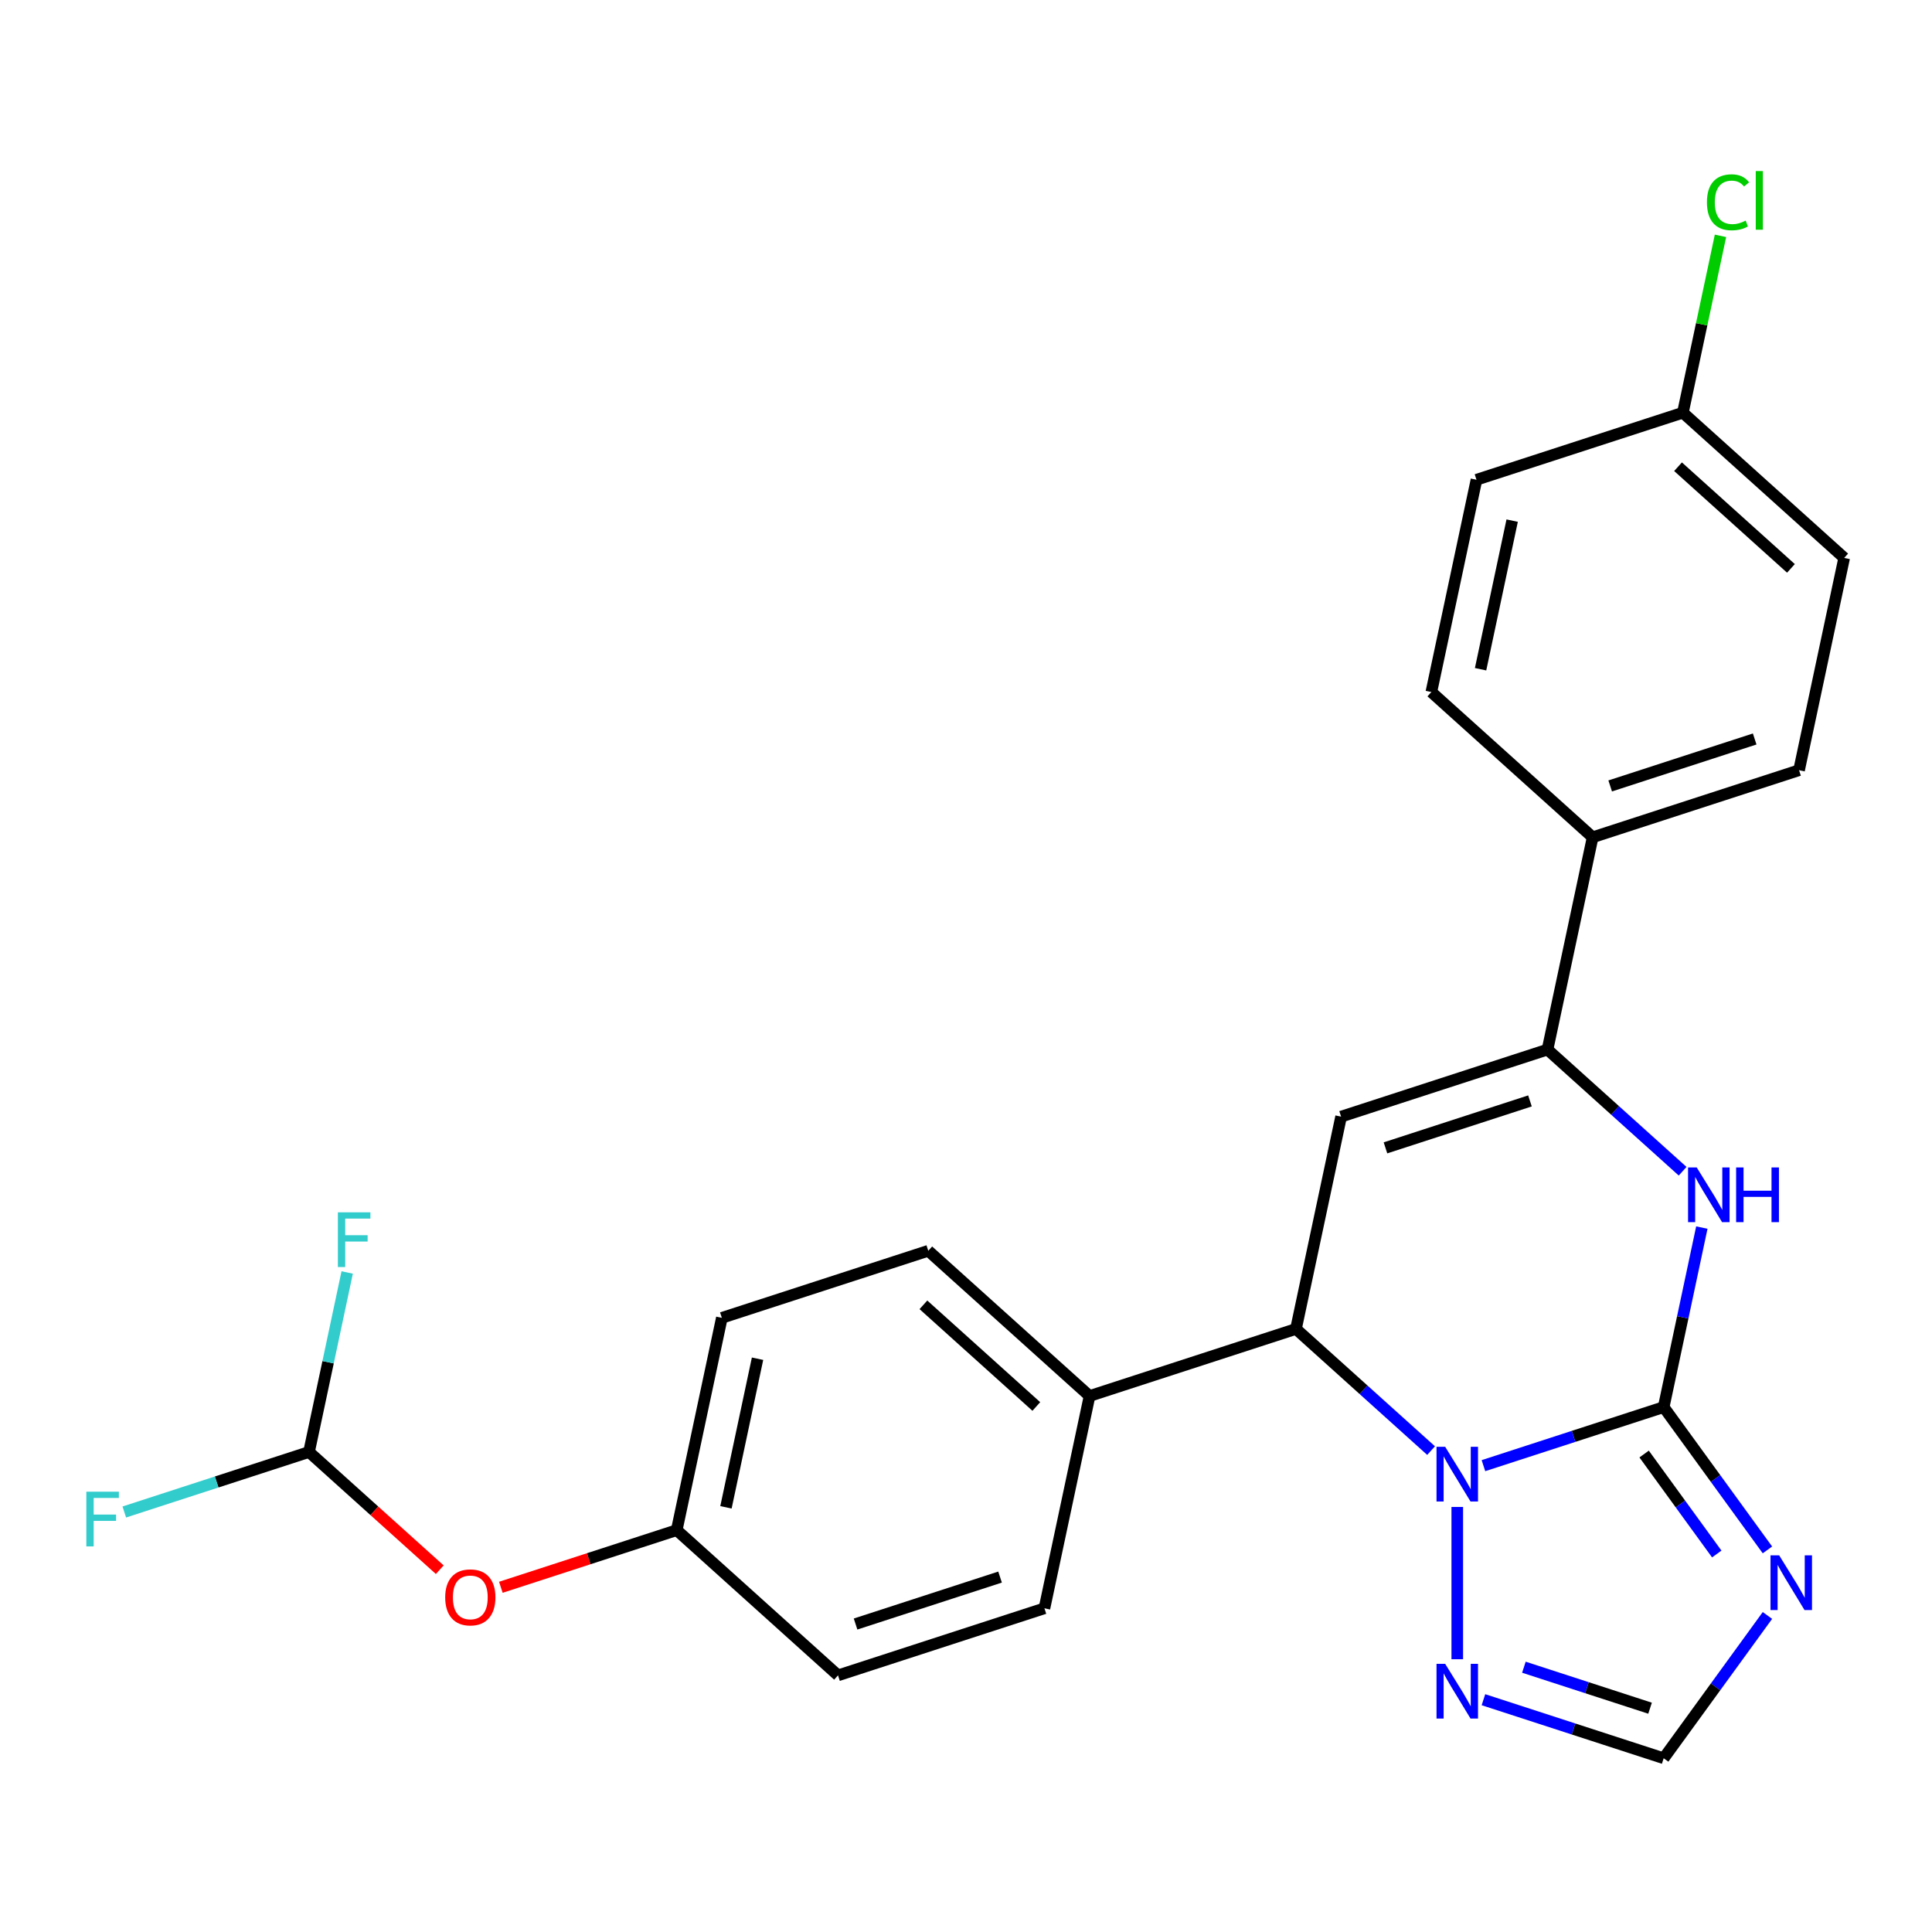 <?xml version='1.0' encoding='iso-8859-1'?>
<svg version='1.1' baseProfile='full'
              xmlns='http://www.w3.org/2000/svg'
                      xmlns:rdkit='http://www.rdkit.org/xml'
                      xmlns:xlink='http://www.w3.org/1999/xlink'
                  xml:space='preserve'
width='1000px' height='1000px' viewBox='0 0 1000 1000'>
<!-- END OF HEADER -->
<rect style='opacity:1.0;fill:#FFFFFF;stroke:none' width='1000' height='1000' x='0' y='0'> </rect>
<path class='bond-0' d='M 861.119,728.31 L 814.473,743.466' style='fill:none;fill-rule:evenodd;stroke:#000000;stroke-width:6px;stroke-linecap:butt;stroke-linejoin:miter;stroke-opacity:1' />
<path class='bond-0' d='M 814.473,743.466 L 767.827,758.622' style='fill:none;fill-rule:evenodd;stroke:#0000FF;stroke-width:6px;stroke-linecap:butt;stroke-linejoin:miter;stroke-opacity:1' />
<path class='bond-2' d='M 861.119,728.31 L 870.994,681.852' style='fill:none;fill-rule:evenodd;stroke:#000000;stroke-width:6px;stroke-linecap:butt;stroke-linejoin:miter;stroke-opacity:1' />
<path class='bond-2' d='M 870.994,681.852 L 880.869,635.394' style='fill:none;fill-rule:evenodd;stroke:#0000FF;stroke-width:6px;stroke-linecap:butt;stroke-linejoin:miter;stroke-opacity:1' />
<path class='bond-3' d='M 861.119,728.31 L 887.971,765.268' style='fill:none;fill-rule:evenodd;stroke:#000000;stroke-width:6px;stroke-linecap:butt;stroke-linejoin:miter;stroke-opacity:1' />
<path class='bond-3' d='M 887.971,765.268 L 914.822,802.225' style='fill:none;fill-rule:evenodd;stroke:#0000FF;stroke-width:6px;stroke-linecap:butt;stroke-linejoin:miter;stroke-opacity:1' />
<path class='bond-3' d='M 850.998,752.603 L 869.794,778.474' style='fill:none;fill-rule:evenodd;stroke:#000000;stroke-width:6px;stroke-linecap:butt;stroke-linejoin:miter;stroke-opacity:1' />
<path class='bond-3' d='M 869.794,778.474 L 888.59,804.344' style='fill:none;fill-rule:evenodd;stroke:#0000FF;stroke-width:6px;stroke-linecap:butt;stroke-linejoin:miter;stroke-opacity:1' />
<path class='bond-5' d='M 740.73,750.825 L 705.763,719.34' style='fill:none;fill-rule:evenodd;stroke:#0000FF;stroke-width:6px;stroke-linecap:butt;stroke-linejoin:miter;stroke-opacity:1' />
<path class='bond-5' d='M 705.763,719.34 L 670.795,687.855' style='fill:none;fill-rule:evenodd;stroke:#000000;stroke-width:6px;stroke-linecap:butt;stroke-linejoin:miter;stroke-opacity:1' />
<path class='bond-6' d='M 754.279,779.993 L 754.279,858.819' style='fill:none;fill-rule:evenodd;stroke:#0000FF;stroke-width:6px;stroke-linecap:butt;stroke-linejoin:miter;stroke-opacity:1' />
<path class='bond-1' d='M 694.151,577.971 L 800.992,543.257' style='fill:none;fill-rule:evenodd;stroke:#000000;stroke-width:6px;stroke-linecap:butt;stroke-linejoin:miter;stroke-opacity:1' />
<path class='bond-1' d='M 717.12,594.132 L 791.909,569.832' style='fill:none;fill-rule:evenodd;stroke:#000000;stroke-width:6px;stroke-linecap:butt;stroke-linejoin:miter;stroke-opacity:1' />
<path class='bond-26' d='M 694.151,577.971 L 670.795,687.855' style='fill:none;fill-rule:evenodd;stroke:#000000;stroke-width:6px;stroke-linecap:butt;stroke-linejoin:miter;stroke-opacity:1' />
<path class='bond-4' d='M 870.927,606.227 L 835.96,574.742' style='fill:none;fill-rule:evenodd;stroke:#0000FF;stroke-width:6px;stroke-linecap:butt;stroke-linejoin:miter;stroke-opacity:1' />
<path class='bond-4' d='M 835.96,574.742 L 800.992,543.257' style='fill:none;fill-rule:evenodd;stroke:#000000;stroke-width:6px;stroke-linecap:butt;stroke-linejoin:miter;stroke-opacity:1' />
<path class='bond-7' d='M 914.822,836.162 L 887.971,873.12' style='fill:none;fill-rule:evenodd;stroke:#0000FF;stroke-width:6px;stroke-linecap:butt;stroke-linejoin:miter;stroke-opacity:1' />
<path class='bond-7' d='M 887.971,873.12 L 861.119,910.078' style='fill:none;fill-rule:evenodd;stroke:#000000;stroke-width:6px;stroke-linecap:butt;stroke-linejoin:miter;stroke-opacity:1' />
<path class='bond-8' d='M 800.992,543.257 L 824.348,433.373' style='fill:none;fill-rule:evenodd;stroke:#000000;stroke-width:6px;stroke-linecap:butt;stroke-linejoin:miter;stroke-opacity:1' />
<path class='bond-9' d='M 670.795,687.855 L 563.954,722.57' style='fill:none;fill-rule:evenodd;stroke:#000000;stroke-width:6px;stroke-linecap:butt;stroke-linejoin:miter;stroke-opacity:1' />
<path class='bond-25' d='M 767.827,879.765 L 814.473,894.922' style='fill:none;fill-rule:evenodd;stroke:#0000FF;stroke-width:6px;stroke-linecap:butt;stroke-linejoin:miter;stroke-opacity:1' />
<path class='bond-25' d='M 814.473,894.922 L 861.119,910.078' style='fill:none;fill-rule:evenodd;stroke:#000000;stroke-width:6px;stroke-linecap:butt;stroke-linejoin:miter;stroke-opacity:1' />
<path class='bond-25' d='M 788.764,862.944 L 821.416,873.553' style='fill:none;fill-rule:evenodd;stroke:#0000FF;stroke-width:6px;stroke-linecap:butt;stroke-linejoin:miter;stroke-opacity:1' />
<path class='bond-25' d='M 821.416,873.553 L 854.068,884.163' style='fill:none;fill-rule:evenodd;stroke:#000000;stroke-width:6px;stroke-linecap:butt;stroke-linejoin:miter;stroke-opacity:1' />
<path class='bond-12' d='M 824.348,433.373 L 931.189,398.658' style='fill:none;fill-rule:evenodd;stroke:#000000;stroke-width:6px;stroke-linecap:butt;stroke-linejoin:miter;stroke-opacity:1' />
<path class='bond-12' d='M 833.432,406.798 L 908.22,382.497' style='fill:none;fill-rule:evenodd;stroke:#000000;stroke-width:6px;stroke-linecap:butt;stroke-linejoin:miter;stroke-opacity:1' />
<path class='bond-13' d='M 824.348,433.373 L 740.864,358.204' style='fill:none;fill-rule:evenodd;stroke:#000000;stroke-width:6px;stroke-linecap:butt;stroke-linejoin:miter;stroke-opacity:1' />
<path class='bond-14' d='M 563.954,722.57 L 480.47,647.4' style='fill:none;fill-rule:evenodd;stroke:#000000;stroke-width:6px;stroke-linecap:butt;stroke-linejoin:miter;stroke-opacity:1' />
<path class='bond-14' d='M 536.398,727.991 L 477.959,675.373' style='fill:none;fill-rule:evenodd;stroke:#000000;stroke-width:6px;stroke-linecap:butt;stroke-linejoin:miter;stroke-opacity:1' />
<path class='bond-15' d='M 563.954,722.57 L 540.598,832.454' style='fill:none;fill-rule:evenodd;stroke:#000000;stroke-width:6px;stroke-linecap:butt;stroke-linejoin:miter;stroke-opacity:1' />
<path class='bond-10' d='M 159.949,751.544 L 193.787,782.012' style='fill:none;fill-rule:evenodd;stroke:#000000;stroke-width:6px;stroke-linecap:butt;stroke-linejoin:miter;stroke-opacity:1' />
<path class='bond-10' d='M 193.787,782.012 L 227.625,812.479' style='fill:none;fill-rule:evenodd;stroke:#FF0000;stroke-width:6px;stroke-linecap:butt;stroke-linejoin:miter;stroke-opacity:1' />
<path class='bond-17' d='M 159.949,751.544 L 112.143,767.077' style='fill:none;fill-rule:evenodd;stroke:#000000;stroke-width:6px;stroke-linecap:butt;stroke-linejoin:miter;stroke-opacity:1' />
<path class='bond-17' d='M 112.143,767.077 L 64.337,782.61' style='fill:none;fill-rule:evenodd;stroke:#33CCCC;stroke-width:6px;stroke-linecap:butt;stroke-linejoin:miter;stroke-opacity:1' />
<path class='bond-18' d='M 159.949,751.544 L 169.824,705.086' style='fill:none;fill-rule:evenodd;stroke:#000000;stroke-width:6px;stroke-linecap:butt;stroke-linejoin:miter;stroke-opacity:1' />
<path class='bond-18' d='M 169.824,705.086 L 179.699,658.629' style='fill:none;fill-rule:evenodd;stroke:#33CCCC;stroke-width:6px;stroke-linecap:butt;stroke-linejoin:miter;stroke-opacity:1' />
<path class='bond-11' d='M 259.241,821.577 L 304.757,806.788' style='fill:none;fill-rule:evenodd;stroke:#FF0000;stroke-width:6px;stroke-linecap:butt;stroke-linejoin:miter;stroke-opacity:1' />
<path class='bond-11' d='M 304.757,806.788 L 350.273,791.999' style='fill:none;fill-rule:evenodd;stroke:#000000;stroke-width:6px;stroke-linecap:butt;stroke-linejoin:miter;stroke-opacity:1' />
<path class='bond-22' d='M 931.189,398.658 L 954.545,288.774' style='fill:none;fill-rule:evenodd;stroke:#000000;stroke-width:6px;stroke-linecap:butt;stroke-linejoin:miter;stroke-opacity:1' />
<path class='bond-23' d='M 740.864,358.204 L 764.221,248.32' style='fill:none;fill-rule:evenodd;stroke:#000000;stroke-width:6px;stroke-linecap:butt;stroke-linejoin:miter;stroke-opacity:1' />
<path class='bond-23' d='M 766.345,346.392 L 782.694,269.474' style='fill:none;fill-rule:evenodd;stroke:#000000;stroke-width:6px;stroke-linecap:butt;stroke-linejoin:miter;stroke-opacity:1' />
<path class='bond-21' d='M 480.47,647.4 L 373.63,682.115' style='fill:none;fill-rule:evenodd;stroke:#000000;stroke-width:6px;stroke-linecap:butt;stroke-linejoin:miter;stroke-opacity:1' />
<path class='bond-20' d='M 540.598,832.454 L 433.757,867.168' style='fill:none;fill-rule:evenodd;stroke:#000000;stroke-width:6px;stroke-linecap:butt;stroke-linejoin:miter;stroke-opacity:1' />
<path class='bond-20' d='M 517.629,816.293 L 442.841,840.593' style='fill:none;fill-rule:evenodd;stroke:#000000;stroke-width:6px;stroke-linecap:butt;stroke-linejoin:miter;stroke-opacity:1' />
<path class='bond-16' d='M 350.273,791.999 L 433.757,867.168' style='fill:none;fill-rule:evenodd;stroke:#000000;stroke-width:6px;stroke-linecap:butt;stroke-linejoin:miter;stroke-opacity:1' />
<path class='bond-28' d='M 350.273,791.999 L 373.63,682.115' style='fill:none;fill-rule:evenodd;stroke:#000000;stroke-width:6px;stroke-linecap:butt;stroke-linejoin:miter;stroke-opacity:1' />
<path class='bond-28' d='M 375.754,780.188 L 392.103,703.269' style='fill:none;fill-rule:evenodd;stroke:#000000;stroke-width:6px;stroke-linecap:butt;stroke-linejoin:miter;stroke-opacity:1' />
<path class='bond-19' d='M 871.062,213.605 L 764.221,248.32' style='fill:none;fill-rule:evenodd;stroke:#000000;stroke-width:6px;stroke-linecap:butt;stroke-linejoin:miter;stroke-opacity:1' />
<path class='bond-24' d='M 871.062,213.605 L 880.79,167.837' style='fill:none;fill-rule:evenodd;stroke:#000000;stroke-width:6px;stroke-linecap:butt;stroke-linejoin:miter;stroke-opacity:1' />
<path class='bond-24' d='M 880.79,167.837 L 890.518,122.07' style='fill:none;fill-rule:evenodd;stroke:#00CC00;stroke-width:6px;stroke-linecap:butt;stroke-linejoin:miter;stroke-opacity:1' />
<path class='bond-27' d='M 871.062,213.605 L 954.545,288.774' style='fill:none;fill-rule:evenodd;stroke:#000000;stroke-width:6px;stroke-linecap:butt;stroke-linejoin:miter;stroke-opacity:1' />
<path class='bond-27' d='M 868.55,241.577 L 926.989,294.196' style='fill:none;fill-rule:evenodd;stroke:#000000;stroke-width:6px;stroke-linecap:butt;stroke-linejoin:miter;stroke-opacity:1' />
<path  class='atom-1' d='M 748.019 748.864
L 757.299 763.864
Q 758.219 765.344, 759.699 768.024
Q 761.179 770.704, 761.259 770.864
L 761.259 748.864
L 765.019 748.864
L 765.019 777.184
L 761.139 777.184
L 751.179 760.784
Q 750.019 758.864, 748.779 756.664
Q 747.579 754.464, 747.219 753.784
L 747.219 777.184
L 743.539 777.184
L 743.539 748.864
L 748.019 748.864
' fill='#0000FF'/>
<path  class='atom-3' d='M 878.216 604.266
L 887.496 619.266
Q 888.416 620.746, 889.896 623.426
Q 891.376 626.106, 891.456 626.266
L 891.456 604.266
L 895.216 604.266
L 895.216 632.586
L 891.336 632.586
L 881.376 616.186
Q 880.216 614.266, 878.976 612.066
Q 877.776 609.866, 877.416 609.186
L 877.416 632.586
L 873.736 632.586
L 873.736 604.266
L 878.216 604.266
' fill='#0000FF'/>
<path  class='atom-3' d='M 898.616 604.266
L 902.456 604.266
L 902.456 616.306
L 916.936 616.306
L 916.936 604.266
L 920.776 604.266
L 920.776 632.586
L 916.936 632.586
L 916.936 619.506
L 902.456 619.506
L 902.456 632.586
L 898.616 632.586
L 898.616 604.266
' fill='#0000FF'/>
<path  class='atom-4' d='M 920.89 805.034
L 930.17 820.034
Q 931.09 821.514, 932.57 824.194
Q 934.05 826.874, 934.13 827.034
L 934.13 805.034
L 937.89 805.034
L 937.89 833.354
L 934.01 833.354
L 924.05 816.954
Q 922.89 815.034, 921.65 812.834
Q 920.45 810.634, 920.09 809.954
L 920.09 833.354
L 916.41 833.354
L 916.41 805.034
L 920.89 805.034
' fill='#0000FF'/>
<path  class='atom-7' d='M 748.019 861.203
L 757.299 876.203
Q 758.219 877.683, 759.699 880.363
Q 761.179 883.043, 761.259 883.203
L 761.259 861.203
L 765.019 861.203
L 765.019 889.523
L 761.139 889.523
L 751.179 873.123
Q 750.019 871.203, 748.779 869.003
Q 747.579 866.803, 747.219 866.123
L 747.219 889.523
L 743.539 889.523
L 743.539 861.203
L 748.019 861.203
' fill='#0000FF'/>
<path  class='atom-12' d='M 230.433 826.793
Q 230.433 819.993, 233.793 816.193
Q 237.153 812.393, 243.433 812.393
Q 249.713 812.393, 253.073 816.193
Q 256.433 819.993, 256.433 826.793
Q 256.433 833.673, 253.033 837.593
Q 249.633 841.473, 243.433 841.473
Q 237.193 841.473, 233.793 837.593
Q 230.433 833.713, 230.433 826.793
M 243.433 838.273
Q 247.753 838.273, 250.073 835.393
Q 252.433 832.473, 252.433 826.793
Q 252.433 821.233, 250.073 818.433
Q 247.753 815.593, 243.433 815.593
Q 239.113 815.593, 236.753 818.393
Q 234.433 821.193, 234.433 826.793
Q 234.433 832.513, 236.753 835.393
Q 239.113 838.273, 243.433 838.273
' fill='#FF0000'/>
<path  class='atom-18' d='M 44.689 772.099
L 61.529 772.099
L 61.529 775.339
L 48.489 775.339
L 48.489 783.939
L 60.089 783.939
L 60.089 787.219
L 48.489 787.219
L 48.489 800.419
L 44.689 800.419
L 44.689 772.099
' fill='#33CCCC'/>
<path  class='atom-19' d='M 174.886 627.5
L 191.726 627.5
L 191.726 630.74
L 178.686 630.74
L 178.686 639.34
L 190.286 639.34
L 190.286 642.62
L 178.686 642.62
L 178.686 655.82
L 174.886 655.82
L 174.886 627.5
' fill='#33CCCC'/>
<path  class='atom-25' d='M 883.498 104.701
Q 883.498 97.661, 886.778 93.981
Q 890.098 90.261, 896.378 90.261
Q 902.218 90.261, 905.338 94.381
L 902.698 96.541
Q 900.418 93.541, 896.378 93.541
Q 892.098 93.541, 889.818 96.421
Q 887.578 99.261, 887.578 104.701
Q 887.578 110.301, 889.898 113.181
Q 892.258 116.061, 896.818 116.061
Q 899.938 116.061, 903.578 114.181
L 904.698 117.181
Q 903.218 118.141, 900.978 118.701
Q 898.738 119.261, 896.258 119.261
Q 890.098 119.261, 886.778 115.501
Q 883.498 111.741, 883.498 104.701
' fill='#00CC00'/>
<path  class='atom-25' d='M 908.778 88.541
L 912.458 88.541
L 912.458 118.901
L 908.778 118.901
L 908.778 88.541
' fill='#00CC00'/>
</svg>

